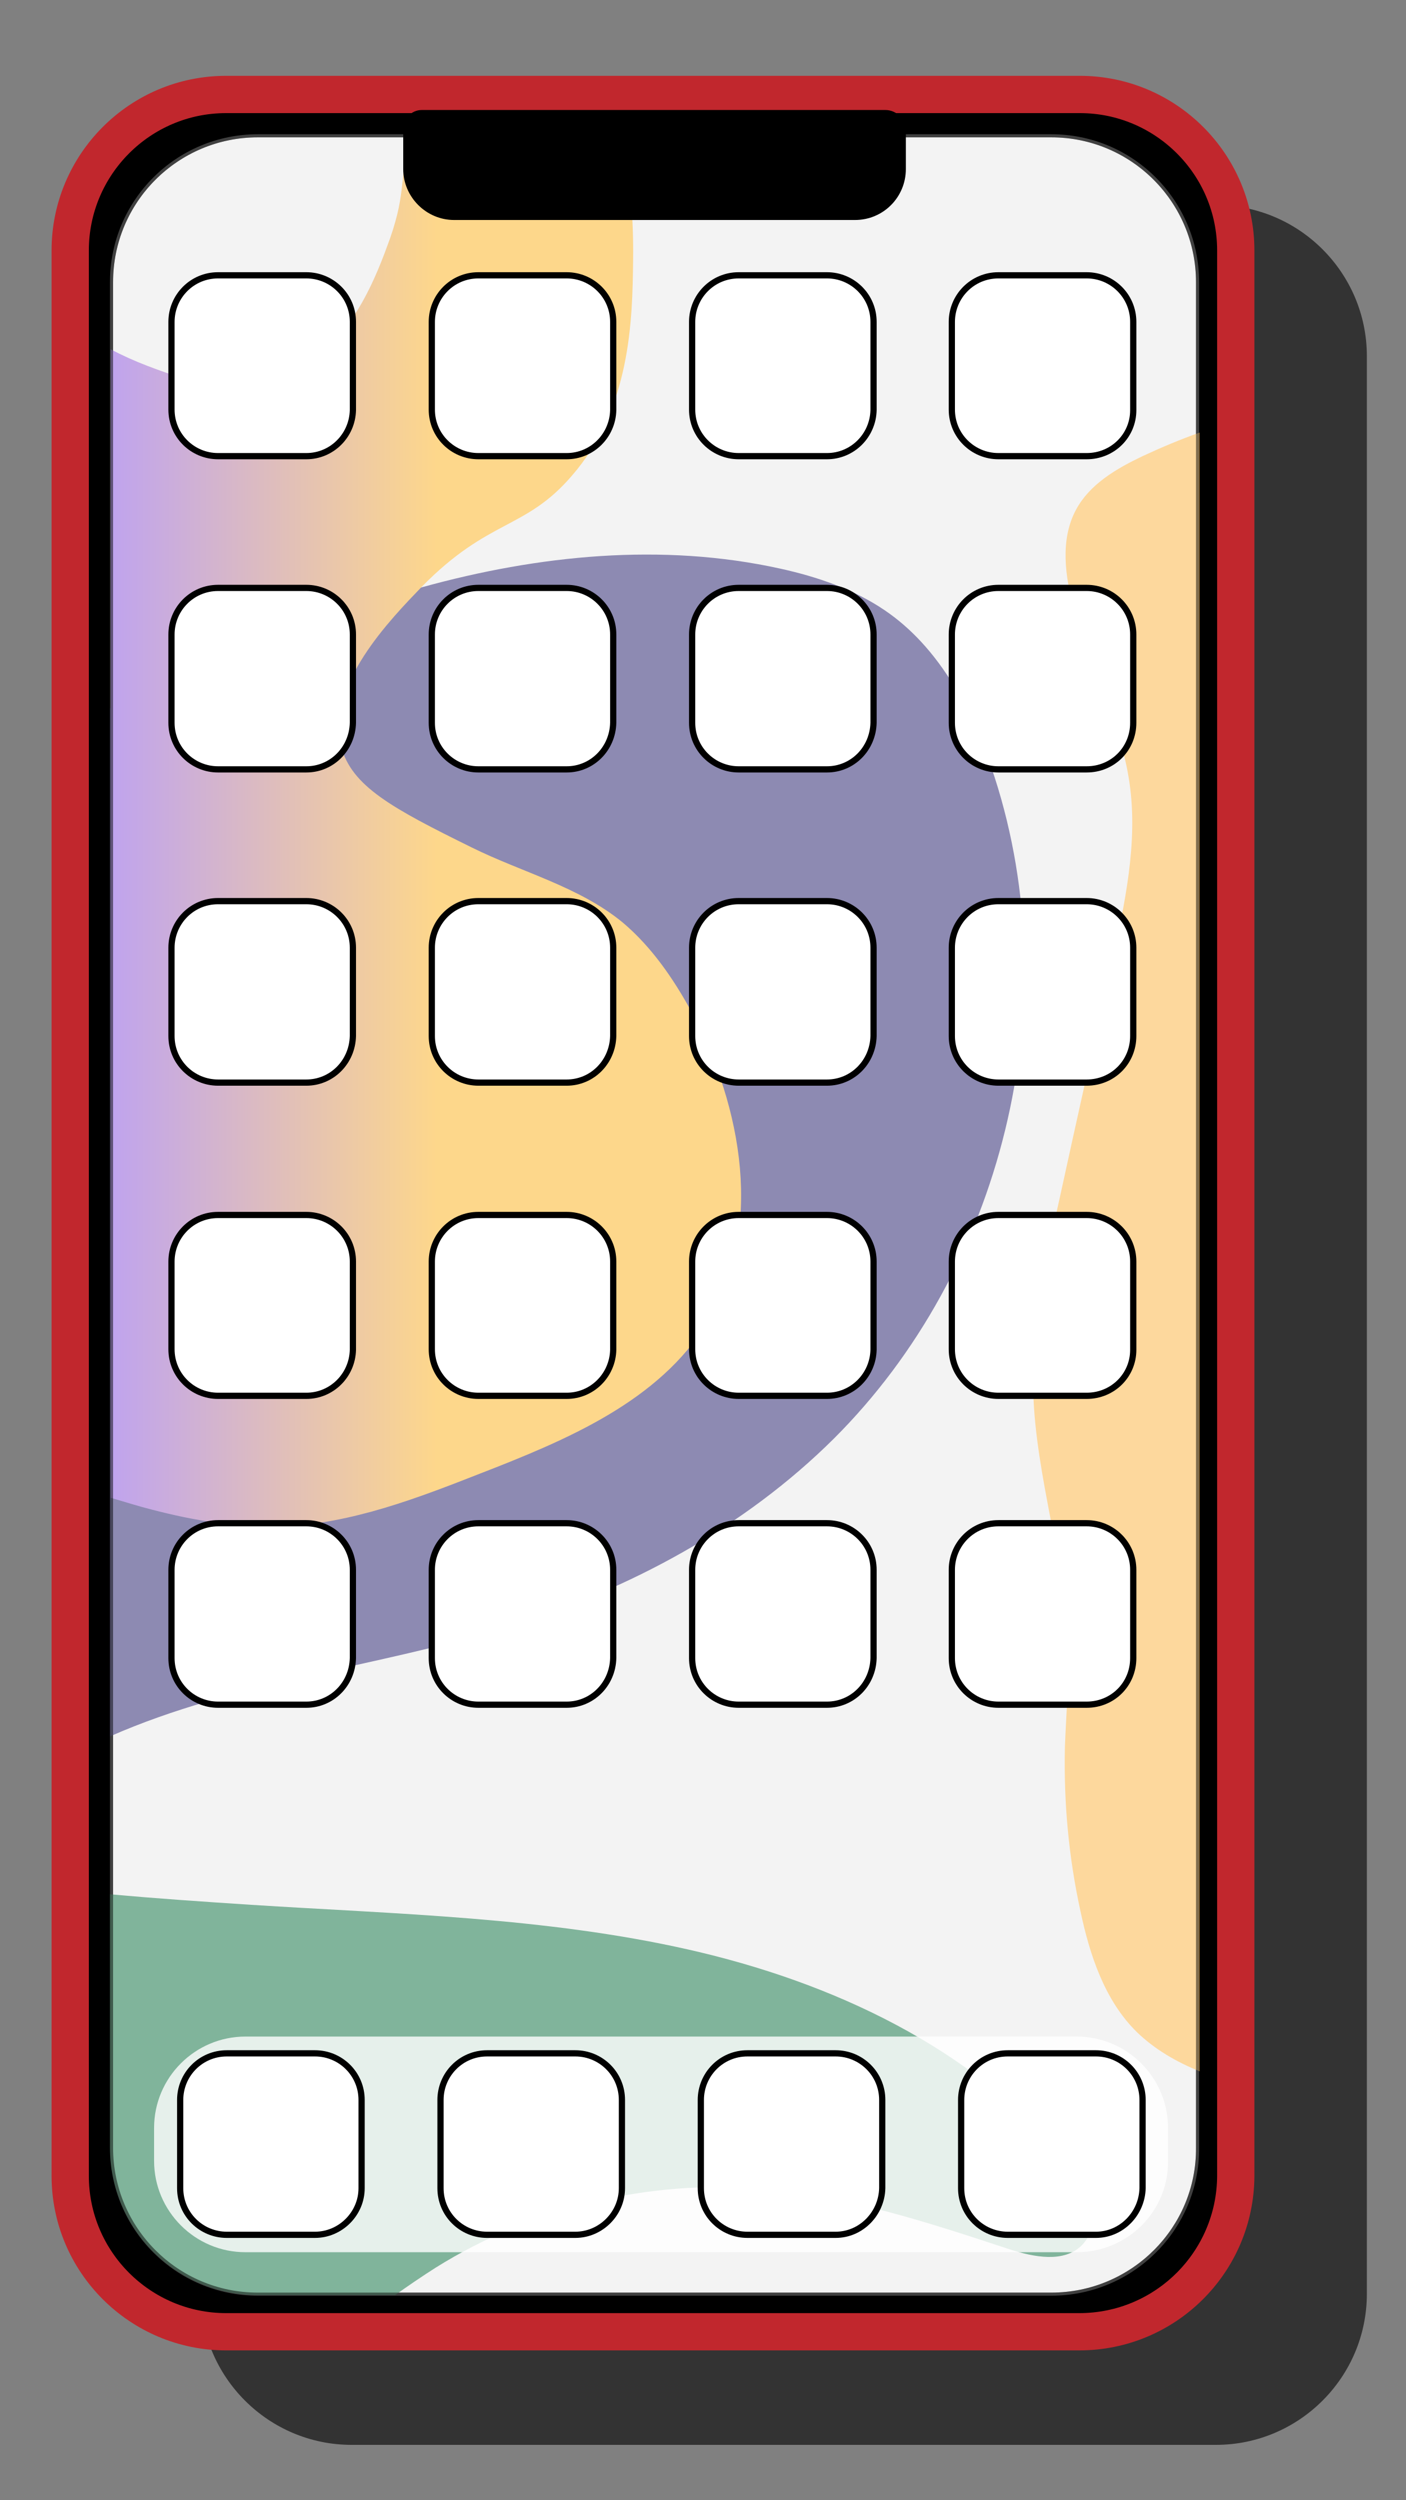 <?xml version="1.0" encoding="utf-8"?>
<!-- Generator: Adobe Illustrator 25.4.3, SVG Export Plug-In . SVG Version: 6.00 Build 0)  -->
<svg version="1.1" id="レイヤー_1" xmlns="http://www.w3.org/2000/svg" xmlns:xlink="http://www.w3.org/1999/xlink" x="0px"
	 y="0px" viewBox="0 0 226.3 402.3" style="enable-background:new 0 0 226.3 402.3;" xml:space="preserve">
<rect x="0" y="0" width="226.3" height="402.3" fill="#808080" stroke="none"/>
<style type="text/css">
	.st0{opacity:0.6;}
	.st1{stroke:#C1272D;stroke-width:6;stroke-miterlimit:10;}
	.st2{stroke:#000000;stroke-width:5;stroke-miterlimit:10;}
	.st3{fill:#E6E6E6;stroke:#000000;stroke-miterlimit:10;}
	.st4{fill:#1B1464;}
	.st5{fill:url(#SVGID_1_);}
	.st6{fill:#FBB03B;}
	.st7{fill:#006837;}
	.st8{opacity:0.5;fill:#FFFFFF;stroke:#000000;stroke-miterlimit:10;}
	.st9{fill:#FFFFFF;stroke:#000000;stroke-miterlimit:10;}
	.st10{opacity:0.8;fill:#FFFFFF;}
</style>
<path class="st0" d="M195.7,393.4H56.6c-13.4,0-24.3-10.9-24.3-24.3V57.3C32.3,43.9,43.2,33,56.6,33h139.1
	c13.4,0,24.3,10.9,24.3,24.3v311.8C220,382.5,209.1,393.4,195.7,393.4z"/>
<g>
	<path class="st1" d="M173.7,375.2H36.4c-13.8,0-25.1-11.2-25.1-25.1V40.3c0-13.8,11.2-25.1,25.1-25.1h137.4
		c13.8,0,25.1,11.2,25.1,25.1v309.9C198.8,364,187.6,375.2,173.7,375.2z"/>
	<path class="st2" d="M168.9,369.1H41.2c-13.2,0-23.8-10.7-23.8-23.8V45.1C17.3,32,28,21.3,41.2,21.3h127.7
		c13.2,0,23.8,10.7,23.8,23.8v300.2C192.7,358.5,182,369.1,168.9,369.1z"/>
	<path class="st3" d="M169.2,369.4H41.5c-13.2,0-23.8-10.7-23.8-23.8V45.4c0-13.2,10.7-23.8,23.8-23.8h127.7
		c13.2,0,23.8,10.7,23.8,23.8v300.2C193.1,358.7,182.4,369.4,169.2,369.4z"/>
	<g>
		<path class="st4" d="M142.4,98.2c-5-3.4-10.9-5.4-16.8-6.7c-19-4.2-38.9-2.2-57.7,3C50.5,99.2,34,106.5,17.7,114v165.4
			c20.2-8.9,43-11.1,64.3-17.7c19.4-6,37.8-15.9,52.2-30.2c27.2-27.1,37.7-69.8,25.9-106.4C156.7,114.7,151.4,104.3,142.4,98.2z"/>
	</g>
	<g>
		<linearGradient id="SVGID_1_" gradientUnits="userSpaceOnUse" x1="17.689" y1="133.557" x2="119.231" y2="133.557">
			<stop  offset="0" style="stop-color:#7F47DD"/>
			<stop  offset="0.517" style="stop-color:#FBAE17"/>
			<stop  offset="1" style="stop-color:#FBAE17"/>
		</linearGradient>
		<path class="st5" d="M62.8,38.3c-2,5.5-6.2,17.5-16.3,22c-8.6,3.9-17.7,0.5-22.7-1.4c-2.1-0.8-4.1-1.7-6-2.7V241
			c2.4,0.7,4.6,1.4,6.6,1.9c6.9,1.8,14.1,3,21.3,2.7c11-0.5,21.4-4.5,31.6-8.5c13.9-5.4,28.8-11.6,36.6-24.4
			c9.1-14.9,5.6-34.5-2.6-49.9c-2.9-5.3-6.4-10.4-11-14.3c-7-5.8-16.2-8.1-24.3-12.1c-13-6.4-19.4-9.9-21.1-16.3
			c-2.5-9.8,8-20.5,13-25.7c10.8-11,16.6-9.1,24.1-17.8c9.5-10.9,9.8-25,9.9-34.8c0.1-6.5-0.5-13.6-1.8-20.3H66.2
			C64.1,29,65.5,30.5,62.8,38.3z"/>
	</g>
	<g>
		<path class="st6" d="M193.1,69.6c-3.1,1.1-6.2,2.4-9.2,3.8c-4.2,2-8.5,4.5-10.7,8.6c-2.6,4.8-1.8,10.8-0.3,16.1
			c2.7,9.4,7.5,18.2,8.9,27.9c1.4,9.7-0.8,19.6-2.9,29.2c-2.8,12.5-5.6,25-8.3,37.4c-2.3,10.3-4.6,20.7-4.3,31.3
			c0.4,13.8,5.2,27.3,5.6,41.1c0.2,5.4-0.3,10.7-0.5,16.1c-0.2,8.9,0.6,17.7,2.5,26.4c1.5,7.1,3.9,14.4,9.1,19.5
			c2.9,2.8,6.4,4.8,10.1,6.3V69.6z"/>
	</g>
	<g>
		<path class="st7" d="M110.8,313.7c-23-5.2-46.9-5.7-70.4-7.2c-7.6-0.5-15.1-1-22.7-1.7v40.7c0,13.2,10.7,23.8,23.8,23.8h22.1
			c2.1-1.5,4.3-3,6.5-4.4c15.5-9.7,34.2-14.2,52.5-12.7c13.6,1.1,26.8,5.4,39.8,9.7c4,1.3,8.9,2.3,11.8-0.7
			c3.5-3.7,0.7-9.7-2.6-13.6C156.5,329.4,133.8,318.9,110.8,313.7z"/>
	</g>
	<path class="st8" d="M169.2,369.4H41.5c-13.2,0-23.8-10.7-23.8-23.8V45.4c0-13.2,10.7-23.8,23.8-23.8h127.7
		c13.2,0,23.8,10.7,23.8,23.8v300.2C193.1,358.7,182.4,369.4,169.2,369.4z"/>
	<g>
		<path class="st9" d="M49.3,73.4H35.1c-4.1,0-7.5-3.3-7.5-7.5V51.8c0-4.1,3.3-7.5,7.5-7.5h14.2c4.1,0,7.5,3.3,7.5,7.5v14.2
			C56.7,70.1,53.4,73.4,49.3,73.4z"/>
		<path class="st9" d="M91.2,73.4H77c-4.1,0-7.5-3.3-7.5-7.5V51.8c0-4.1,3.3-7.5,7.5-7.5h14.2c4.1,0,7.5,3.3,7.5,7.5v14.2
			C98.6,70.1,95.3,73.4,91.2,73.4z"/>
		<path class="st9" d="M133.1,73.4h-14.2c-4.1,0-7.5-3.3-7.5-7.5V51.8c0-4.1,3.3-7.5,7.5-7.5h14.2c4.1,0,7.5,3.3,7.5,7.5v14.2
			C140.5,70.1,137.2,73.4,133.1,73.4z"/>
		<path class="st9" d="M174.9,73.4h-14.2c-4.1,0-7.5-3.3-7.5-7.5V51.8c0-4.1,3.3-7.5,7.5-7.5h14.2c4.1,0,7.5,3.3,7.5,7.5v14.2
			C182.4,70.1,179.1,73.4,174.9,73.4z"/>
	</g>
	<g>
		<path class="st9" d="M49.3,123.8H35.1c-4.1,0-7.5-3.3-7.5-7.5v-14.2c0-4.1,3.3-7.5,7.5-7.5h14.2c4.1,0,7.5,3.3,7.5,7.5v14.2
			C56.7,120.5,53.4,123.8,49.3,123.8z"/>
		<path class="st9" d="M91.2,123.8H77c-4.1,0-7.5-3.3-7.5-7.5v-14.2c0-4.1,3.3-7.5,7.5-7.5h14.2c4.1,0,7.5,3.3,7.5,7.5v14.2
			C98.6,120.5,95.3,123.8,91.2,123.8z"/>
		<path class="st9" d="M133.1,123.8h-14.2c-4.1,0-7.5-3.3-7.5-7.5v-14.2c0-4.1,3.3-7.5,7.5-7.5h14.2c4.1,0,7.5,3.3,7.5,7.5v14.2
			C140.5,120.5,137.2,123.8,133.1,123.8z"/>
		<path class="st9" d="M174.9,123.8h-14.2c-4.1,0-7.5-3.3-7.5-7.5v-14.2c0-4.1,3.3-7.5,7.5-7.5h14.2c4.1,0,7.5,3.3,7.5,7.5v14.2
			C182.4,120.5,179.1,123.8,174.9,123.8z"/>
	</g>
	<g>
		<path class="st9" d="M49.3,174.2H35.1c-4.1,0-7.5-3.3-7.5-7.5v-14.2c0-4.1,3.3-7.5,7.5-7.5h14.2c4.1,0,7.5,3.3,7.5,7.5v14.2
			C56.7,170.9,53.4,174.2,49.3,174.2z"/>
		<path class="st9" d="M91.2,174.2H77c-4.1,0-7.5-3.3-7.5-7.5v-14.2c0-4.1,3.3-7.5,7.5-7.5h14.2c4.1,0,7.5,3.3,7.5,7.5v14.2
			C98.6,170.9,95.3,174.2,91.2,174.2z"/>
		<path class="st9" d="M133.1,174.2h-14.2c-4.1,0-7.5-3.3-7.5-7.5v-14.2c0-4.1,3.3-7.5,7.5-7.5h14.2c4.1,0,7.5,3.3,7.5,7.5v14.2
			C140.5,170.9,137.2,174.2,133.1,174.2z"/>
		<path class="st9" d="M174.9,174.2h-14.2c-4.1,0-7.5-3.3-7.5-7.5v-14.2c0-4.1,3.3-7.5,7.5-7.5h14.2c4.1,0,7.5,3.3,7.5,7.5v14.2
			C182.4,170.9,179.1,174.2,174.9,174.2z"/>
	</g>
	<g>
		<path class="st9" d="M49.3,224.6H35.1c-4.1,0-7.5-3.3-7.5-7.5V203c0-4.1,3.3-7.5,7.5-7.5h14.2c4.1,0,7.5,3.3,7.5,7.5v14.2
			C56.7,221.3,53.4,224.6,49.3,224.6z"/>
		<path class="st9" d="M91.2,224.6H77c-4.1,0-7.5-3.3-7.5-7.5V203c0-4.1,3.3-7.5,7.5-7.5h14.2c4.1,0,7.5,3.3,7.5,7.5v14.2
			C98.6,221.3,95.3,224.6,91.2,224.6z"/>
		<path class="st9" d="M133.1,224.6h-14.2c-4.1,0-7.5-3.3-7.5-7.5V203c0-4.1,3.3-7.5,7.5-7.5h14.2c4.1,0,7.5,3.3,7.5,7.5v14.2
			C140.5,221.3,137.2,224.6,133.1,224.6z"/>
		<path class="st9" d="M174.9,224.6h-14.2c-4.1,0-7.5-3.3-7.5-7.5V203c0-4.1,3.3-7.5,7.5-7.5h14.2c4.1,0,7.5,3.3,7.5,7.5v14.2
			C182.4,221.3,179.1,224.6,174.9,224.6z"/>
	</g>
	<g>
		<path class="st9" d="M49.3,274.3H35.1c-4.1,0-7.5-3.3-7.5-7.5v-14.2c0-4.1,3.3-7.5,7.5-7.5h14.2c4.1,0,7.5,3.3,7.5,7.5v14.2
			C56.7,271,53.4,274.3,49.3,274.3z"/>
		<path class="st9" d="M91.2,274.3H77c-4.1,0-7.5-3.3-7.5-7.5v-14.2c0-4.1,3.3-7.5,7.5-7.5h14.2c4.1,0,7.5,3.3,7.5,7.5v14.2
			C98.6,271,95.3,274.3,91.2,274.3z"/>
		<path class="st9" d="M133.1,274.3h-14.2c-4.1,0-7.5-3.3-7.5-7.5v-14.2c0-4.1,3.3-7.5,7.5-7.5h14.2c4.1,0,7.5,3.3,7.5,7.5v14.2
			C140.5,271,137.2,274.3,133.1,274.3z"/>
		<path class="st9" d="M174.9,274.3h-14.2c-4.1,0-7.5-3.3-7.5-7.5v-14.2c0-4.1,3.3-7.5,7.5-7.5h14.2c4.1,0,7.5,3.3,7.5,7.5v14.2
			C182.4,271,179.1,274.3,174.9,274.3z"/>
	</g>
	<path class="st10" d="M173.3,362.4H39.5c-8.1,0-14.7-6.6-14.7-14.7v-5.3c0-8.1,6.6-14.7,14.7-14.7h133.8c8.1,0,14.7,6.6,14.7,14.7
		v5.3C188.1,355.8,181.5,362.4,173.3,362.4z"/>
	<g>
		<path class="st9" d="M50.7,359.6H36.5c-4.1,0-7.5-3.3-7.5-7.5v-14.2c0-4.1,3.3-7.5,7.5-7.5h14.2c4.1,0,7.5,3.3,7.5,7.5v14.2
			C58.2,356.2,54.8,359.6,50.7,359.6z"/>
		<path class="st9" d="M92.6,359.6H78.4c-4.1,0-7.5-3.3-7.5-7.5v-14.2c0-4.1,3.3-7.5,7.5-7.5h14.2c4.1,0,7.5,3.3,7.5,7.5v14.2
			C100.1,356.2,96.7,359.6,92.6,359.6z"/>
		<path class="st9" d="M134.5,359.6h-14.2c-4.1,0-7.5-3.3-7.5-7.5v-14.2c0-4.1,3.3-7.5,7.5-7.5h14.2c4.1,0,7.5,3.3,7.5,7.5v14.2
			C141.9,356.2,138.6,359.6,134.5,359.6z"/>
		<path class="st9" d="M176.4,359.6h-14.2c-4.1,0-7.5-3.3-7.5-7.5v-14.2c0-4.1,3.3-7.5,7.5-7.5h14.2c4.1,0,7.5,3.3,7.5,7.5v14.2
			C183.8,356.2,180.5,359.6,176.4,359.6z"/>
	</g>
	<path d="M137.6,35.4H73.1c-4.5,0-8.2-3.7-8.2-8.2v-6.5c0-1.6,1.3-3,3-3h74.6c1.8,0,3.3,1.5,3.3,3.3v6.2
		C145.8,31.7,142.2,35.4,137.6,35.4z"/>
</g>
</svg>
